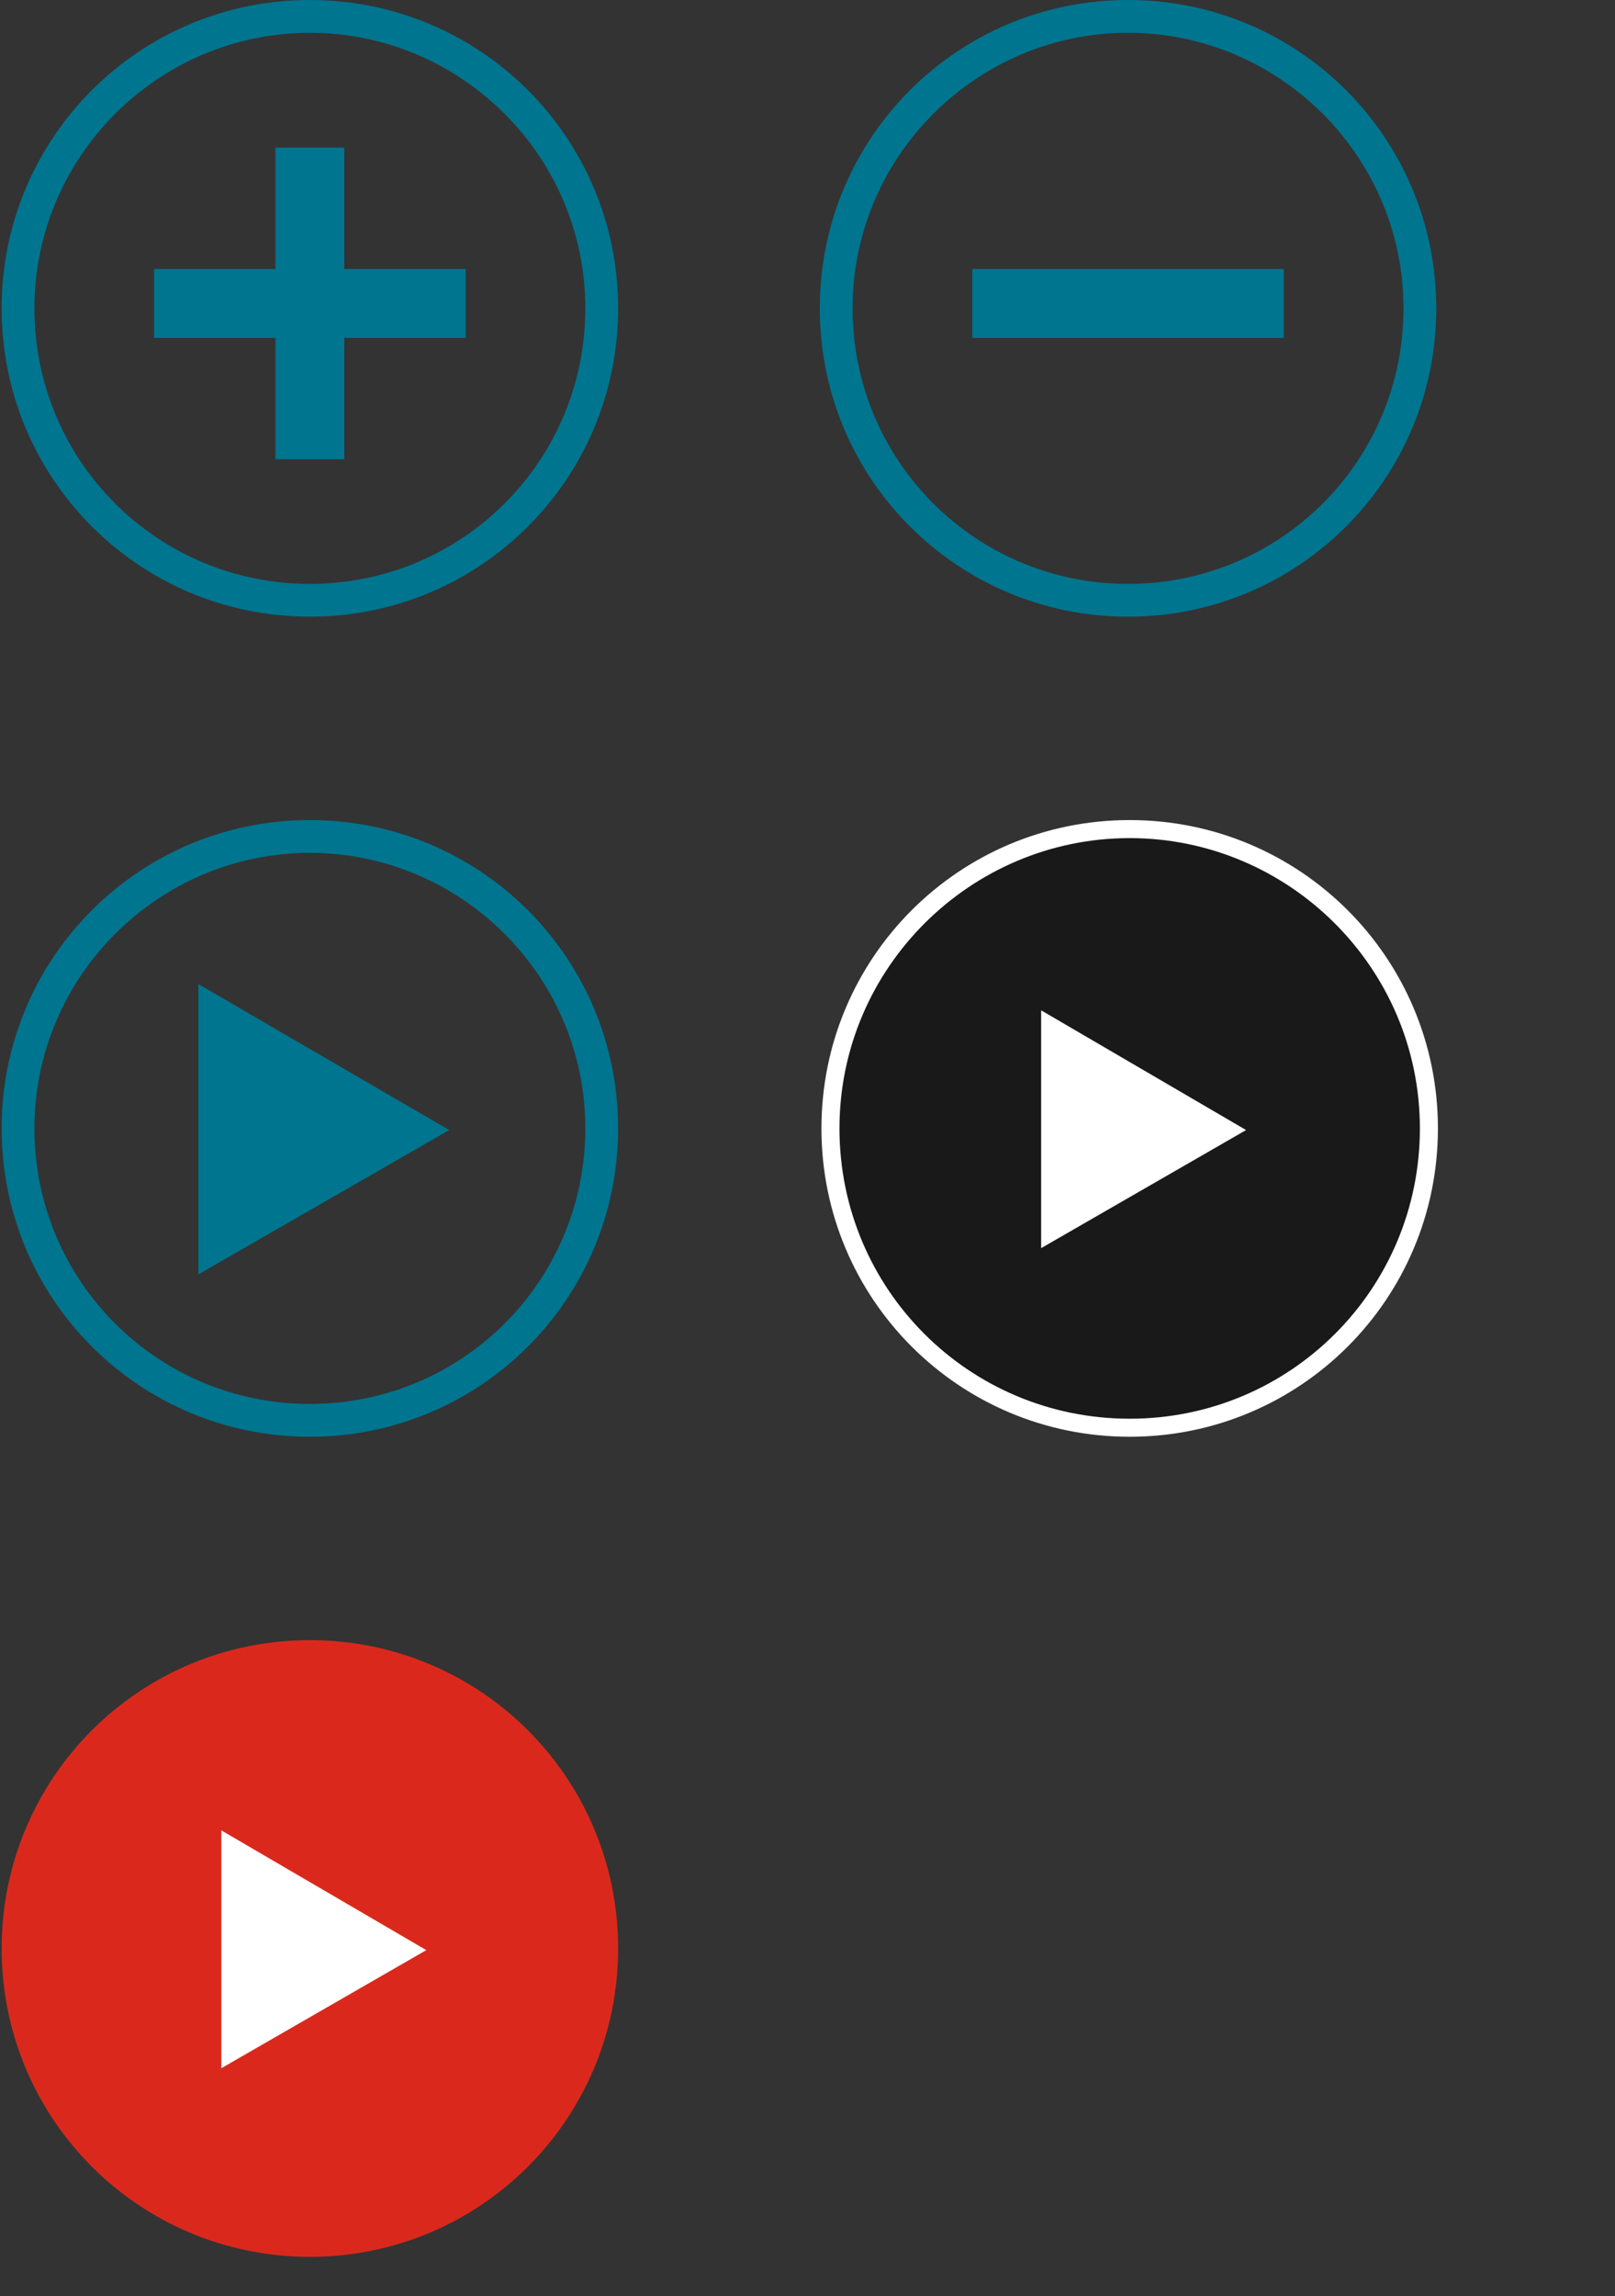 <?xml version="1.0" encoding="utf-8"?>
<!-- Generator: Adobe Illustrator 19.1.0, SVG Export Plug-In . SVG Version: 6.00 Build 0)  -->
<svg version="1.1" id="Layer_1" xmlns="http://www.w3.org/2000/svg" xmlns:xlink="http://www.w3.org/1999/xlink" x="0px" y="0px"
	 viewBox="-310 291 98.5 140" style="enable-background:new -310 291 98.5 140;" xml:space="preserve">
<rect x="-310" y="291" width="98.5" height="140" fill="#333333" stroke="none"/>
<style type="text/css">
	.st0{fill:rgb(218,41,28);}
	.st1{opacity:0.5;enable-background:new    ;}
	.st2{fill:#00758F;}
	.st3{fill:#FFFFFF;}
</style>
<path class="st0" d="M-291.1,391c-10.4,0-18.8,8.4-18.8,18.8c0,10.4,8.4,18.8,18.8,18.8s18.8-8.4,18.8-18.8
	C-272.3,399.4-280.7,391-291.1,391z"/>
<circle class="st1" cx="-241.1" cy="359.8" r="18.2"/>
<path class="st2" d="M-281.6,307.4h-7.4V300h-4.2v7.4h-7.4v4.2c0,0,3.9,0,7.4,0v7.4h4.2v-7.4c3.5,0,7.4,0,7.4,0V307.4z"/>
<path class="st2" d="M-291.1,291c-10.4,0-18.8,8.4-18.8,18.8c0,10.4,8.4,18.8,18.8,18.8s18.8-8.4,18.8-18.8
	C-272.3,299.4-280.7,291-291.1,291z M-291.1,326.6c-9.3,0-16.8-7.5-16.8-16.8c0-9.3,7.6-16.8,16.8-16.8c9.2,0,16.8,7.5,16.8,16.8
	C-274.3,319.1-281.8,326.6-291.1,326.6z M-231.7,311.6v-4.2h-19v4.2H-231.7z"/>
<path class="st2" d="M-241.2,291c-10.4,0-18.8,8.4-18.8,18.8c0,10.4,8.4,18.8,18.8,18.8s18.8-8.4,18.8-18.8
	C-222.4,299.4-230.8,291-241.2,291z M-241.2,326.6c-9.3,0-16.8-7.5-16.8-16.8c0-9.3,7.6-16.8,16.8-16.8s16.8,7.5,16.8,16.8
	C-224.4,319.1-231.9,326.6-241.2,326.6z M-291.1,341c-10.4,0-18.8,8.4-18.8,18.8c0,10.4,8.4,18.8,18.8,18.8s18.8-8.4,18.8-18.8
	C-272.3,349.4-280.7,341-291.1,341z M-291.1,376.6c-9.3,0-16.8-7.5-16.8-16.8c0-9.3,7.6-16.8,16.8-16.8c9.2,0,16.8,7.5,16.8,16.8
	C-274.3,369.1-281.8,376.6-291.1,376.6z"/>
<path class="st2" d="M-282.6,359.9l-15.3-8.9v17.7"/>
<path class="st3" d="M-241.1,341c-10.4,0-18.8,8.4-18.8,18.8c0,10.4,8.4,18.8,18.8,18.8c10.4,0,18.8-8.4,18.8-18.8
	C-222.3,349.4-230.7,341-241.1,341z M-241.1,377.5c-9.8,0-17.7-7.9-17.7-17.7c0-9.8,8-17.7,17.7-17.7c9.7,0,17.7,7.9,17.7,17.7
	C-223.4,369.6-231.3,377.5-241.1,377.5z"/>
<path class="st3" d="M-234,359.9l-12.5-7.3v14.5 M-284,409.9l-12.5-7.3v14.5L-284,409.9z"/>
</svg>
